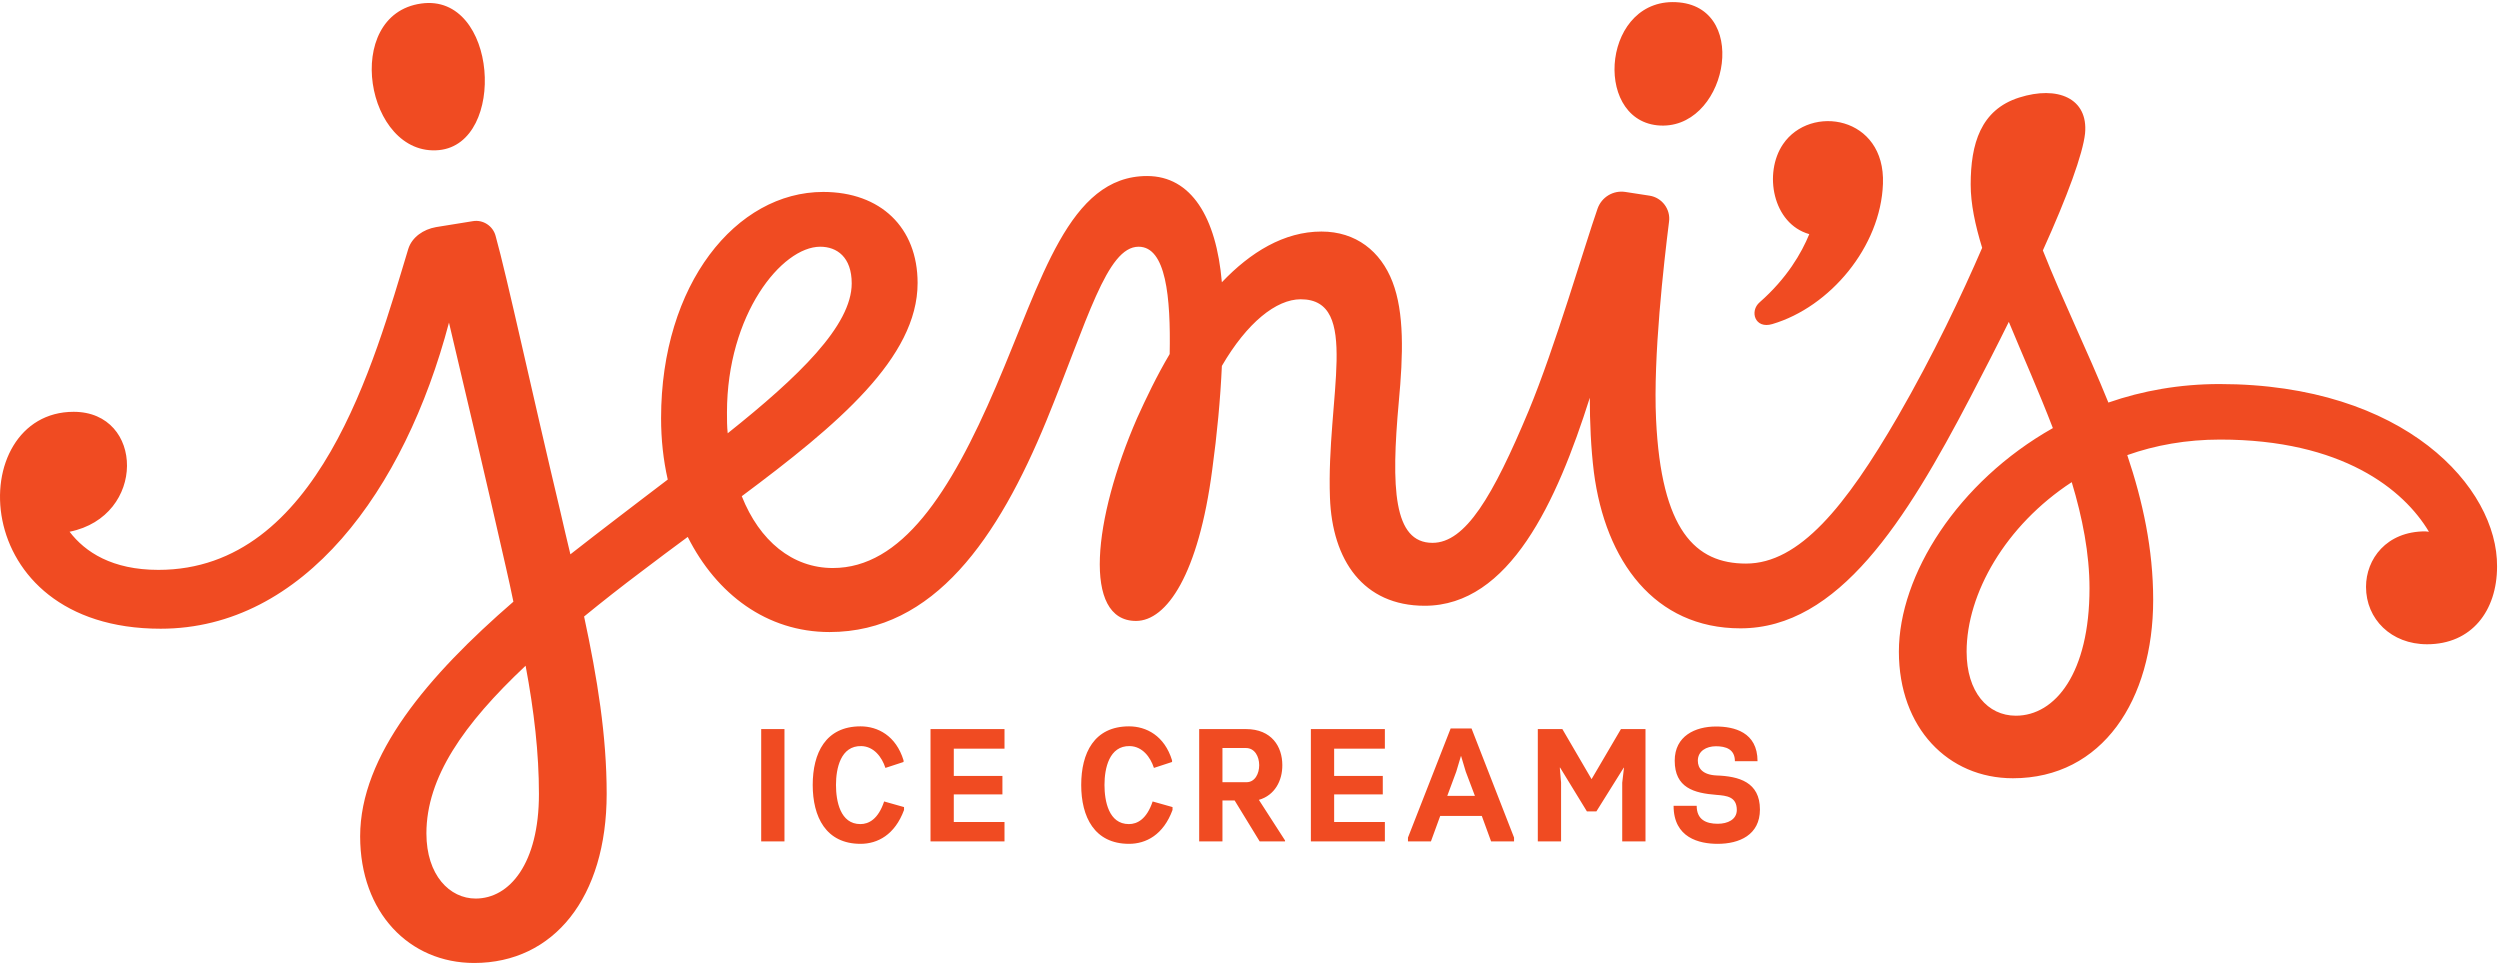 <svg xmlns="http://www.w3.org/2000/svg" width="405" height="156" viewBox="0 0 405 156">
    <path fill="#F04B22" d="M359.547 62.216c-6.417 0-12.473 1.079-17.989 2.998-3.418-8.455-7.437-16.61-10.615-24.645 4.018-8.875 6.477-15.651 6.836-18.949.54-5.697-4.437-7.796-10.674-5.817-6.236 1.979-7.855 7.496-7.855 14.092 0 3.118.72 6.536 1.859 10.254-3.238 7.496-7.855 17.27-13.671 27.344-8.456 14.572-15.952 23.806-24.586 23.806-8.215 0-13.732-5.397-14.572-23.386-.479-10.135 1.26-25.245 2.099-31.962.3-2.038-1.139-3.957-3.178-4.257l-3.897-.6c-1.98-.299-3.838.84-4.498 2.699-2.038 5.816-6.896 22.486-11.154 32.74-5.816 13.912-10.254 21.408-15.59 21.408-6.357 0-6.716-8.935-5.458-22.847.72-7.675.9-14.451-1.018-19.428-1.919-4.977-5.937-8.156-11.514-8.156-6.056 0-11.513 3.358-16.13 8.216-.9-10.554-4.977-17.21-12.113-17.21-12.713 0-17.03 16.79-24.466 34.06-7.435 17.389-15.351 29.443-26.444 29.443-6.537 0-11.873-4.378-14.752-11.634 15.531-11.573 28.484-22.426 28.484-34.54 0-8.994-5.997-14.751-15.291-14.751-14.092 0-26.265 14.932-26.265 36.639 0 3.478.36 6.776 1.08 9.954-2.639 2.039-5.397 4.078-8.095 6.176-2.579 1.979-5.158 3.957-7.677 5.937-.539-2.219-1.079-4.558-1.619-6.897-4.617-19.368-8.635-38.017-10.493-44.673-.42-1.619-2.039-2.699-3.718-2.398l-5.937.959c-2.038.36-3.897 1.619-4.497 3.538-5.517 18.169-14.512 51.99-40.476 51.99-7.496 0-11.873-2.879-14.392-6.177 12.473-2.519 12.113-19.429.66-19.429-17.749 0-17.749 35.139 14.091 35.139 23.147 0 39.517-22.366 46.713-49.59 2.039 8.635 5.817 24.585 9.235 39.696.419 1.86.839 3.718 1.199 5.517-13.852 11.993-24.826 24.885-24.826 38.017 0 12.353 7.976 20.509 18.47 20.509 12.892 0 21.467-10.615 21.467-27.405 0-9.414-1.499-18.649-3.658-28.722 2.939-2.399 6.057-4.857 9.415-7.376 2.459-1.859 4.917-3.718 7.376-5.516 4.677 9.294 12.832 15.41 22.966 15.41 16.97 0 27.344-15.29 35.14-34.239 6.656-16.251 9.774-28.184 14.931-28.184 4.437 0 5.217 8.095 5.037 17.39-2.099 3.538-3.838 7.195-5.277 10.374-7.136 16.37-8.875 32.86-.18 32.86 4.977 0 10.134-7.555 12.353-24.525.779-5.697 1.319-11.394 1.559-16.79 4.078-7.016 8.815-10.794 12.772-10.794 9.774 0 4.138 15.951 4.737 32.141.361 10.134 5.398 17.51 15.352 17.51 13.731 0 21.407-16.851 26.744-33.7 0 3.957.179 8.155.659 12.052 1.859 14.392 9.834 25.305 23.746 25.305 15.891 0 26.805-17.449 37.238-37.417 2.219-4.258 4.318-8.335 6.237-12.233 2.278 5.517 4.857 11.273 7.136 17.21-15.412 8.695-24.946 23.805-24.946 36.218 0 12.353 7.976 20.508 18.469 20.508 14.512 0 22.727-12.713 22.727-28.903 0-8.215-1.679-15.95-4.198-23.446 4.558-1.618 9.595-2.518 15.052-2.518 19.788 0 29.742 8.095 33.819 14.931-.179 0-.42-.06-.599-.06-6.296 0-9.594 4.497-9.594 8.994 0 5.217 4.077 9.295 9.894 9.295 7.196 0 11.334-5.396 11.334-12.593.119-12.772-14.932-29.562-44.974-29.562zm-241.778 4.617c0-15.89 8.875-26.864 15.111-26.864 2.699 0 5.097 1.679 5.097 5.936 0 6.836-8.576 15.112-20.088 24.286-.12-1.079-.12-2.219-.12-3.358zm220.73 28.484c0 13.671-5.517 20.627-11.933 20.627-4.557 0-7.975-3.838-7.975-10.374 0-9.414 6.296-20.448 17.03-27.463 1.738 5.756 2.878 11.573 2.878 17.21zM87.307 128.656c0 11.214-4.738 16.91-10.255 16.91-4.197 0-7.975-3.777-7.975-10.554 0-9.054 5.997-17.689 16.07-27.164 1.38 7.376 2.16 14.153 2.16 20.808zm199.802-76.154c-2.818.839-3.717-2.099-2.039-3.538 4.438-3.898 6.777-7.976 8.035-11.034-5.936-1.679-7.435-9.894-4.256-14.571 4.436-6.537 16.609-4.558 16.19 6.416-.36 10.194-8.575 19.968-17.93 22.727zM71.116 24.318C82.149 23.239 80.65-1.167 68.238.572c-12.893 1.799-8.995 24.886 2.878 23.746zM268.46 20.3c11.094 1.14 15.231-18.768 3.598-19.908-12.354-1.199-14.152 18.769-3.598 19.908zm-145.146 97.81h3.77v18.201h-3.77V118.11zm8.346 9.049c0-5.149 2.08-9.49 7.748-9.49 2.782 0 5.746 1.507 6.968 5.511v.26l-2.938.962c-.572-1.768-1.872-3.483-3.9-3.536-3.354-.077-4.108 3.614-4.108 6.293 0 2.601.676 6.344 3.952 6.344 1.352 0 2.886-.781 3.848-3.666l3.224.91v.468c-1.482 4.03-4.29 5.486-7.046 5.486-5.616 0-7.748-4.368-7.748-9.542zm22.854-1.456h7.878v2.99h-7.878v4.472h8.216v3.146h-11.986V118.11h11.986v3.172h-8.216v4.421zm20.643 1.456c0-5.149 2.08-9.49 7.748-9.49 2.783 0 5.746 1.507 6.969 5.511v.26l-2.938.962c-.573-1.768-1.873-3.483-3.901-3.536-3.354-.077-4.108 3.614-4.108 6.293 0 2.601.676 6.344 3.952 6.344 1.352 0 2.886-.781 3.849-3.666l3.223.91v.468c-1.482 4.03-4.29 5.486-7.046 5.486-5.616 0-7.748-4.368-7.748-9.542zm26.676-9.049c4.212 0 5.902 2.887 5.902 5.824.026 2.523-1.222 4.914-3.797 5.643l4.239 6.578v.156h-4.108l-4.056-6.631h-1.976v6.631h-3.77V118.11h7.566zm.104 8.607c2.73 0 2.782-5.539-.104-5.539h-3.796v5.539h3.9zm14.195-1.014h7.879v2.99h-7.879v4.472h8.217v3.146h-11.987V118.11h11.987v3.172h-8.217v4.421zm22.255-7.696l6.89 17.68v.624h-3.717l-1.509-4.135h-6.734l-1.508 4.135h-3.718v-.624l6.916-17.68h3.38zm.546 10.919l-1.482-3.925-.754-2.523h-.026l-.754 2.523-1.456 3.925h4.472zm10.192 7.385V118.11h3.978l4.731 8.112 4.759-8.112h3.978v18.201h-3.77v-9.516l.286-2.418h-.052l-4.421 7.072h-1.533l-4.342-7.099h-.052l.208 2.445v9.516h-3.77zm25.739-5.771c0 2.235 1.508 2.911 3.407 2.911 1.612 0 3.068-.676 3.093-2.21 0-2.185-1.637-2.339-3.301-2.471-3.64-.284-6.76-1.143-6.76-5.538 0-4.004 3.328-5.538 6.681-5.538 2.912 0 6.735.884 6.735 5.616h-3.666c0-1.95-1.483-2.418-3.069-2.418-1.559 0-2.937.781-2.937 2.34 0 1.223.779 2.288 3.042 2.393 3.614.13 7.019 1.065 7.019 5.512 0 4.134-3.353 5.564-6.837 5.564-2.991 0-7.151-.962-7.151-6.161h3.744z"/>
</svg>
